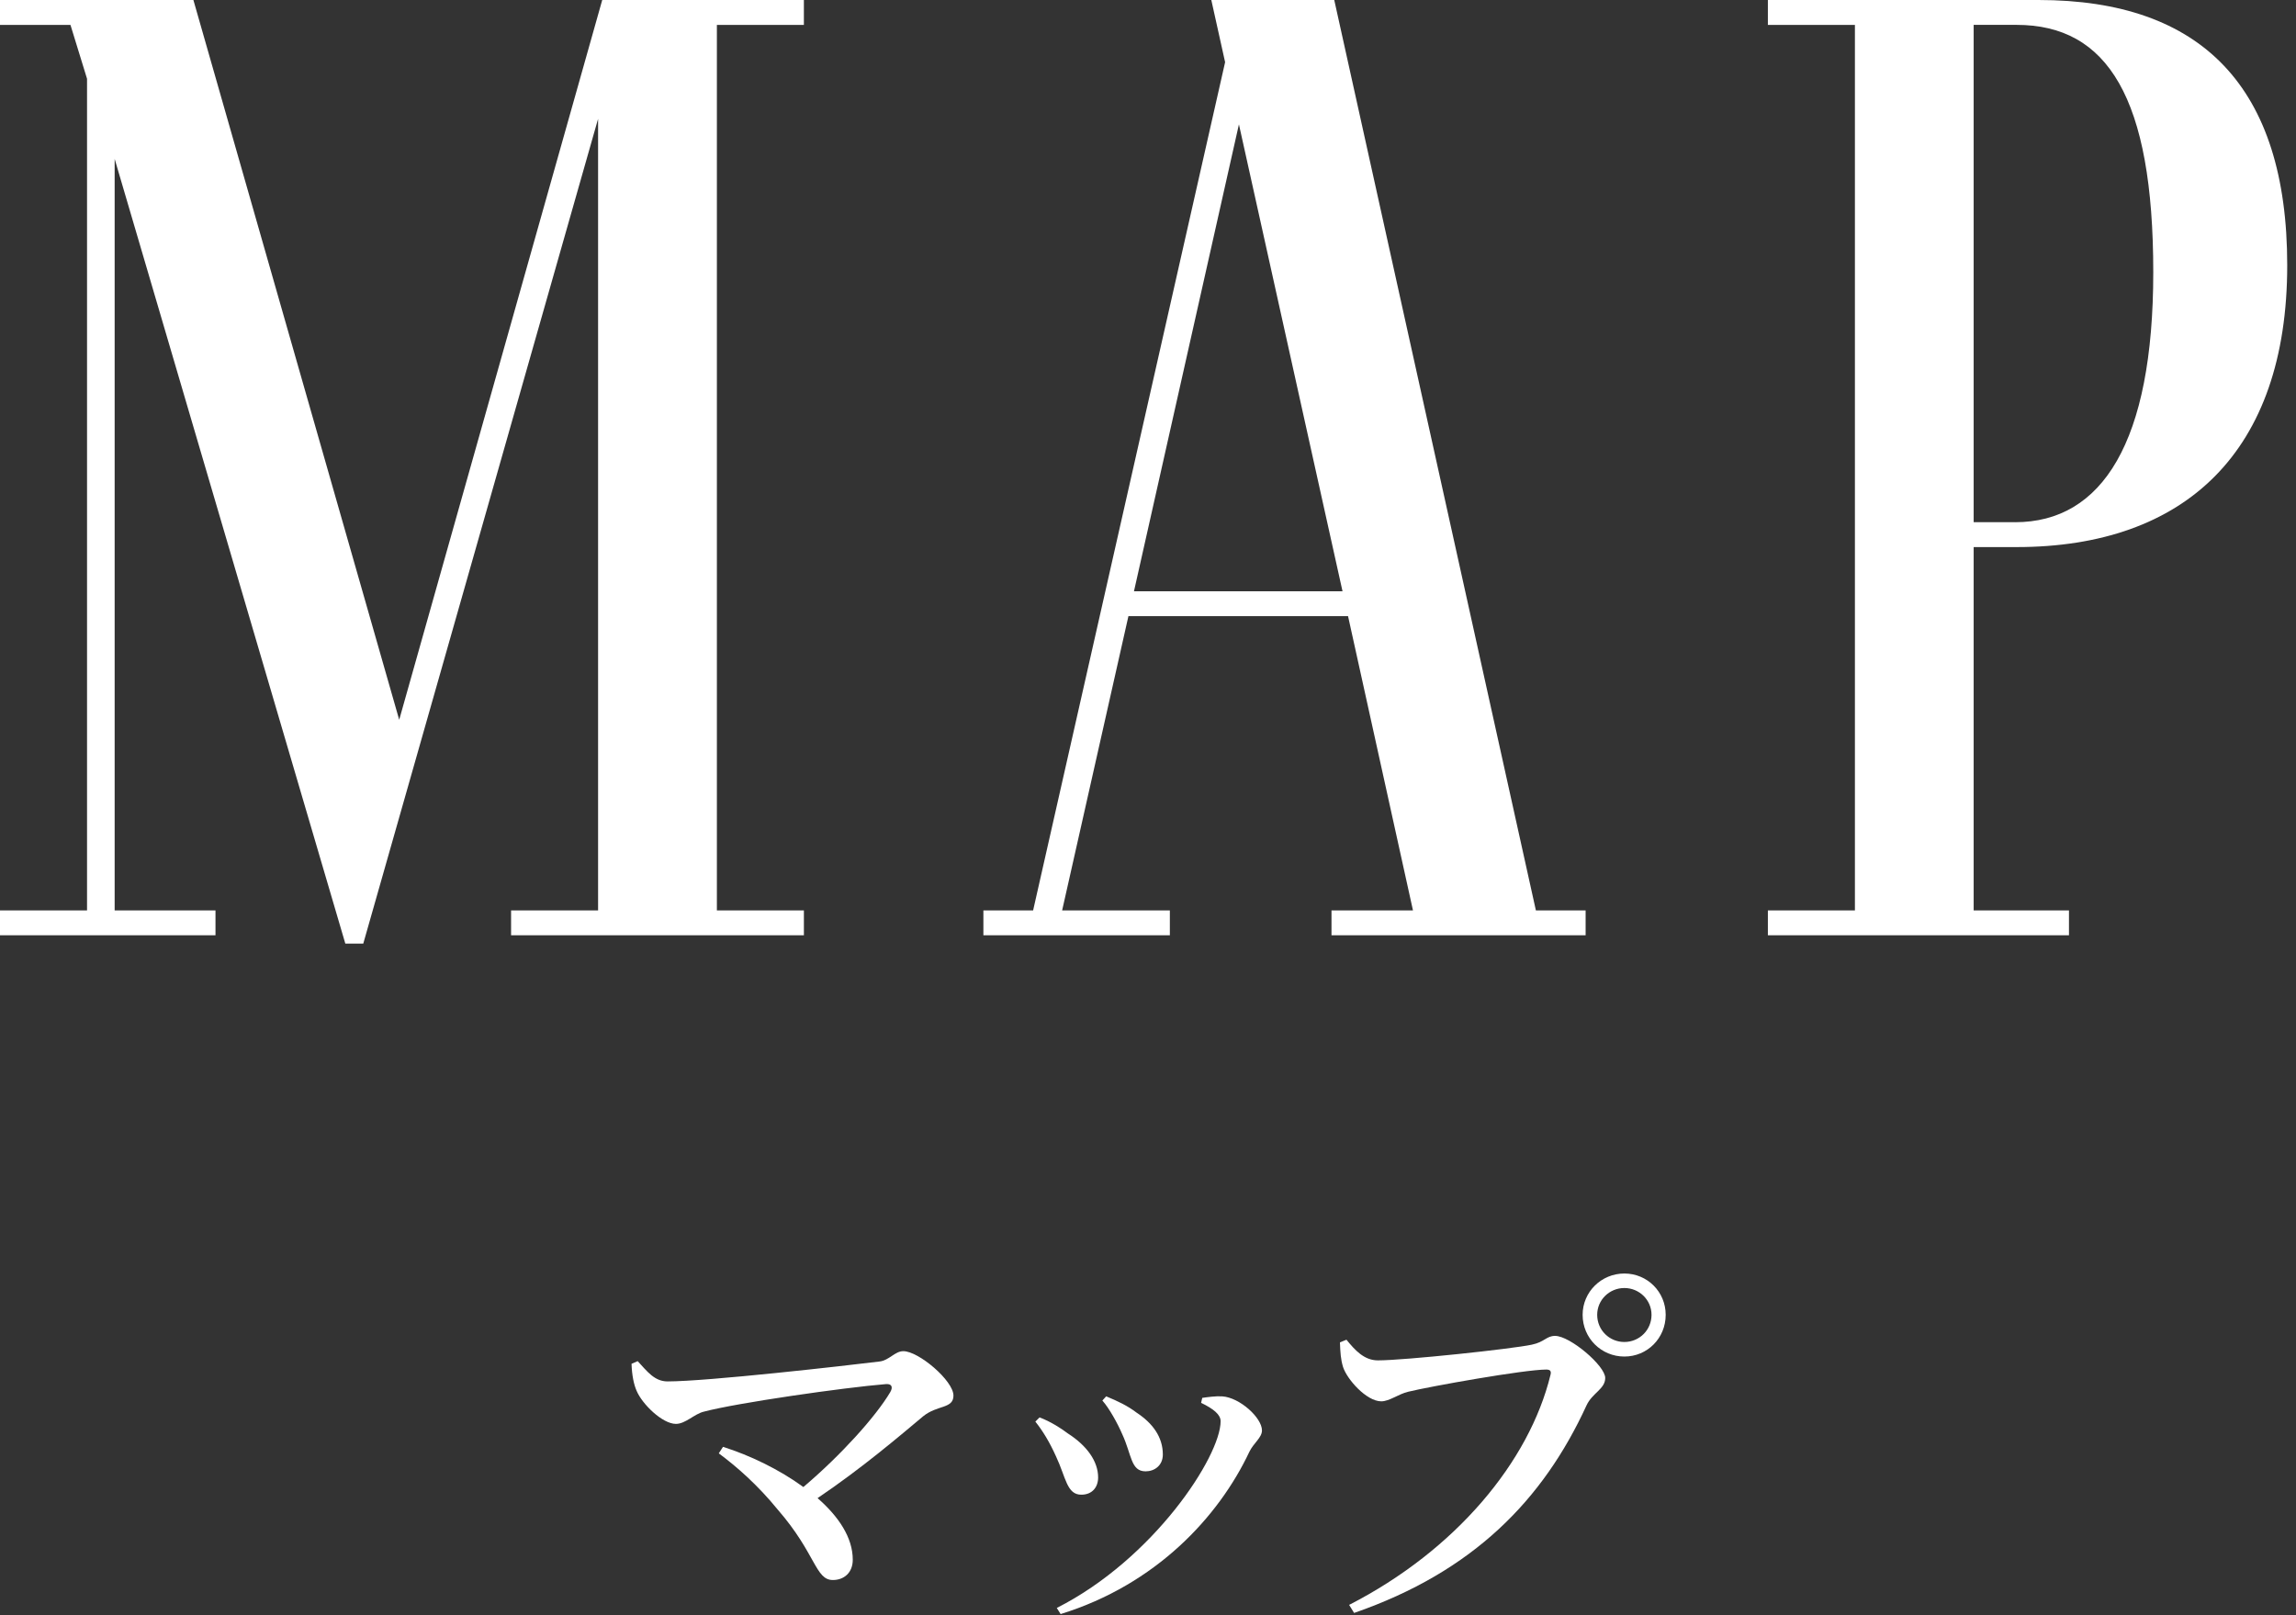 <?xml version="1.0" encoding="utf-8"?>
<!-- Generator: Adobe Illustrator 15.0.0, SVG Export Plug-In  -->
<!DOCTYPE svg PUBLIC "-//W3C//DTD SVG 1.1//EN" "http://www.w3.org/Graphics/SVG/1.1/DTD/svg11.dtd">
<svg version="1.1"
	 xmlns="http://www.w3.org/2000/svg" xmlns:xlink="http://www.w3.org/1999/xlink" xmlns:a="http://ns.adobe.com/AdobeSVGViewerExtensions/3.0/"
	 x="0px" y="0px" width="108px" height="76px" viewBox="0 0 108 76" enable-background="new 0 0 108 76" xml:space="preserve">
<rect x="0" y="0" width="108" height="76" fill="#333333" stroke="none"/>
<defs>
</defs>
<g>
	<g>
		<path fill="#FFFFFF" d="M33.721,1.171v41.666h4.093v1.17H24.04v-1.17h4.093V5.591L17.088,44.397h-0.845L5.393,7.476v35.361h4.743
			v1.17H0v-1.17h4.094V3.706l-0.78-2.535H0V0h9.097l9.681,33.867L28.328,0h9.485v1.171H33.721z"/>
		<path fill="#FFFFFF" d="M74.585,42.837v1.17H62.631v-1.17h3.833L63.41,28.991H53.079l-3.118,13.846h5.067v1.17h-8.771v-1.17h2.339
			l9.031-39.911L56.978,0h5.783l9.485,42.837H74.585z M63.15,27.821L58.277,5.851L53.34,27.821H63.15z"/>
		<path fill="#FFFFFF" d="M83.158,1.171V0h12.734c7.667,0,11.695,4.096,11.695,12.48c0,8.775-4.808,13.261-12.734,13.261h-2.015
			v17.096h4.483v1.17H83.158v-1.17h4.094V1.171H83.158z M94.788,24.571c4.094,0,6.498-3.771,6.498-11.766
			c0-8.19-2.145-11.635-6.433-11.635h-2.015v23.4H94.788z"/>
	</g>
</g>
<g>
	<g>
		<path fill="#FFFFFF" d="M29.995,64.044c0.45,0.486,0.793,0.954,1.405,0.954c1.872,0,8.354-0.738,9.975-0.937
			c0.45-0.054,0.72-0.486,1.116-0.486c0.72,0,2.358,1.387,2.358,2.089c0,0.63-0.756,0.433-1.422,0.973
			c-1.099,0.918-2.863,2.431-4.97,3.853c0.99,0.864,1.656,1.854,1.656,2.899c0,0.612-0.414,0.954-0.937,0.954
			c-0.828,0-0.792-1.242-2.592-3.313c-0.955-1.171-1.927-2.017-2.773-2.647l0.198-0.306c1.261,0.396,2.646,1.063,3.781,1.891
			c1.765-1.495,3.403-3.313,4.087-4.466c0.145-0.252,0.054-0.396-0.198-0.378c-1.98,0.162-7.004,0.882-8.57,1.297
			c-0.45,0.107-0.864,0.576-1.314,0.576c-0.63,0-1.584-0.919-1.854-1.567c-0.126-0.288-0.216-0.72-0.234-1.26L29.995,64.044z"/>
		<path fill="#FFFFFF" d="M48.701,66.889l0.198-0.198c0.522,0.198,1.026,0.522,1.332,0.756c0.9,0.576,1.423,1.314,1.423,2.071
			c0,0.45-0.271,0.81-0.792,0.81c-0.685,0-0.721-0.81-1.188-1.8C49.367,67.843,49.044,67.32,48.701,66.889z M49.89,75.945
			l-0.18-0.288c4.555-2.305,7.706-7.13,7.706-8.787c0-0.306-0.324-0.576-0.918-0.864l0.054-0.233c0.252-0.036,0.63-0.09,0.937-0.072
			c0.828,0.054,1.872,1.009,1.872,1.603c0,0.342-0.396,0.594-0.594,1.008C57.326,71.372,54.373,74.559,49.89,75.945z M51.853,65.898
			l0.18-0.198c0.559,0.234,0.99,0.433,1.44,0.774c0.738,0.486,1.225,1.134,1.225,1.963c0,0.521-0.396,0.792-0.811,0.792
			c-0.702,0-0.648-0.774-1.098-1.747C52.572,66.979,52.177,66.259,51.853,65.898z"/>
		<path fill="#FFFFFF" d="M64.812,64.008c1.261,0,6.32-0.54,7.238-0.738c0.612-0.126,0.685-0.414,1.099-0.414
			c0.702,0,2.358,1.404,2.358,1.98c0,0.522-0.612,0.702-0.883,1.297c-2.034,4.429-5.312,7.813-10.929,9.759l-0.234-0.379
			c5.023-2.574,8.48-6.752,9.471-10.82c0.055-0.198-0.036-0.253-0.197-0.253c-1.026,0-5.475,0.793-6.5,1.045
			c-0.45,0.107-0.883,0.45-1.261,0.45c-0.702,0-1.62-1.045-1.801-1.621c-0.107-0.359-0.126-0.666-0.144-1.152l0.306-0.126
			C63.731,63.521,64.163,64.008,64.812,64.008z M74.444,61.865c0-1.08,0.882-1.944,1.963-1.944c1.08,0,1.944,0.864,1.944,1.944
			c0,1.099-0.864,1.963-1.944,1.963C75.326,63.828,74.444,62.964,74.444,61.865z M75.129,61.865c0,0.72,0.576,1.278,1.278,1.278
			s1.278-0.559,1.278-1.278c0-0.702-0.576-1.261-1.278-1.261S75.129,61.163,75.129,61.865z"/>
	</g>
</g>
</svg>
